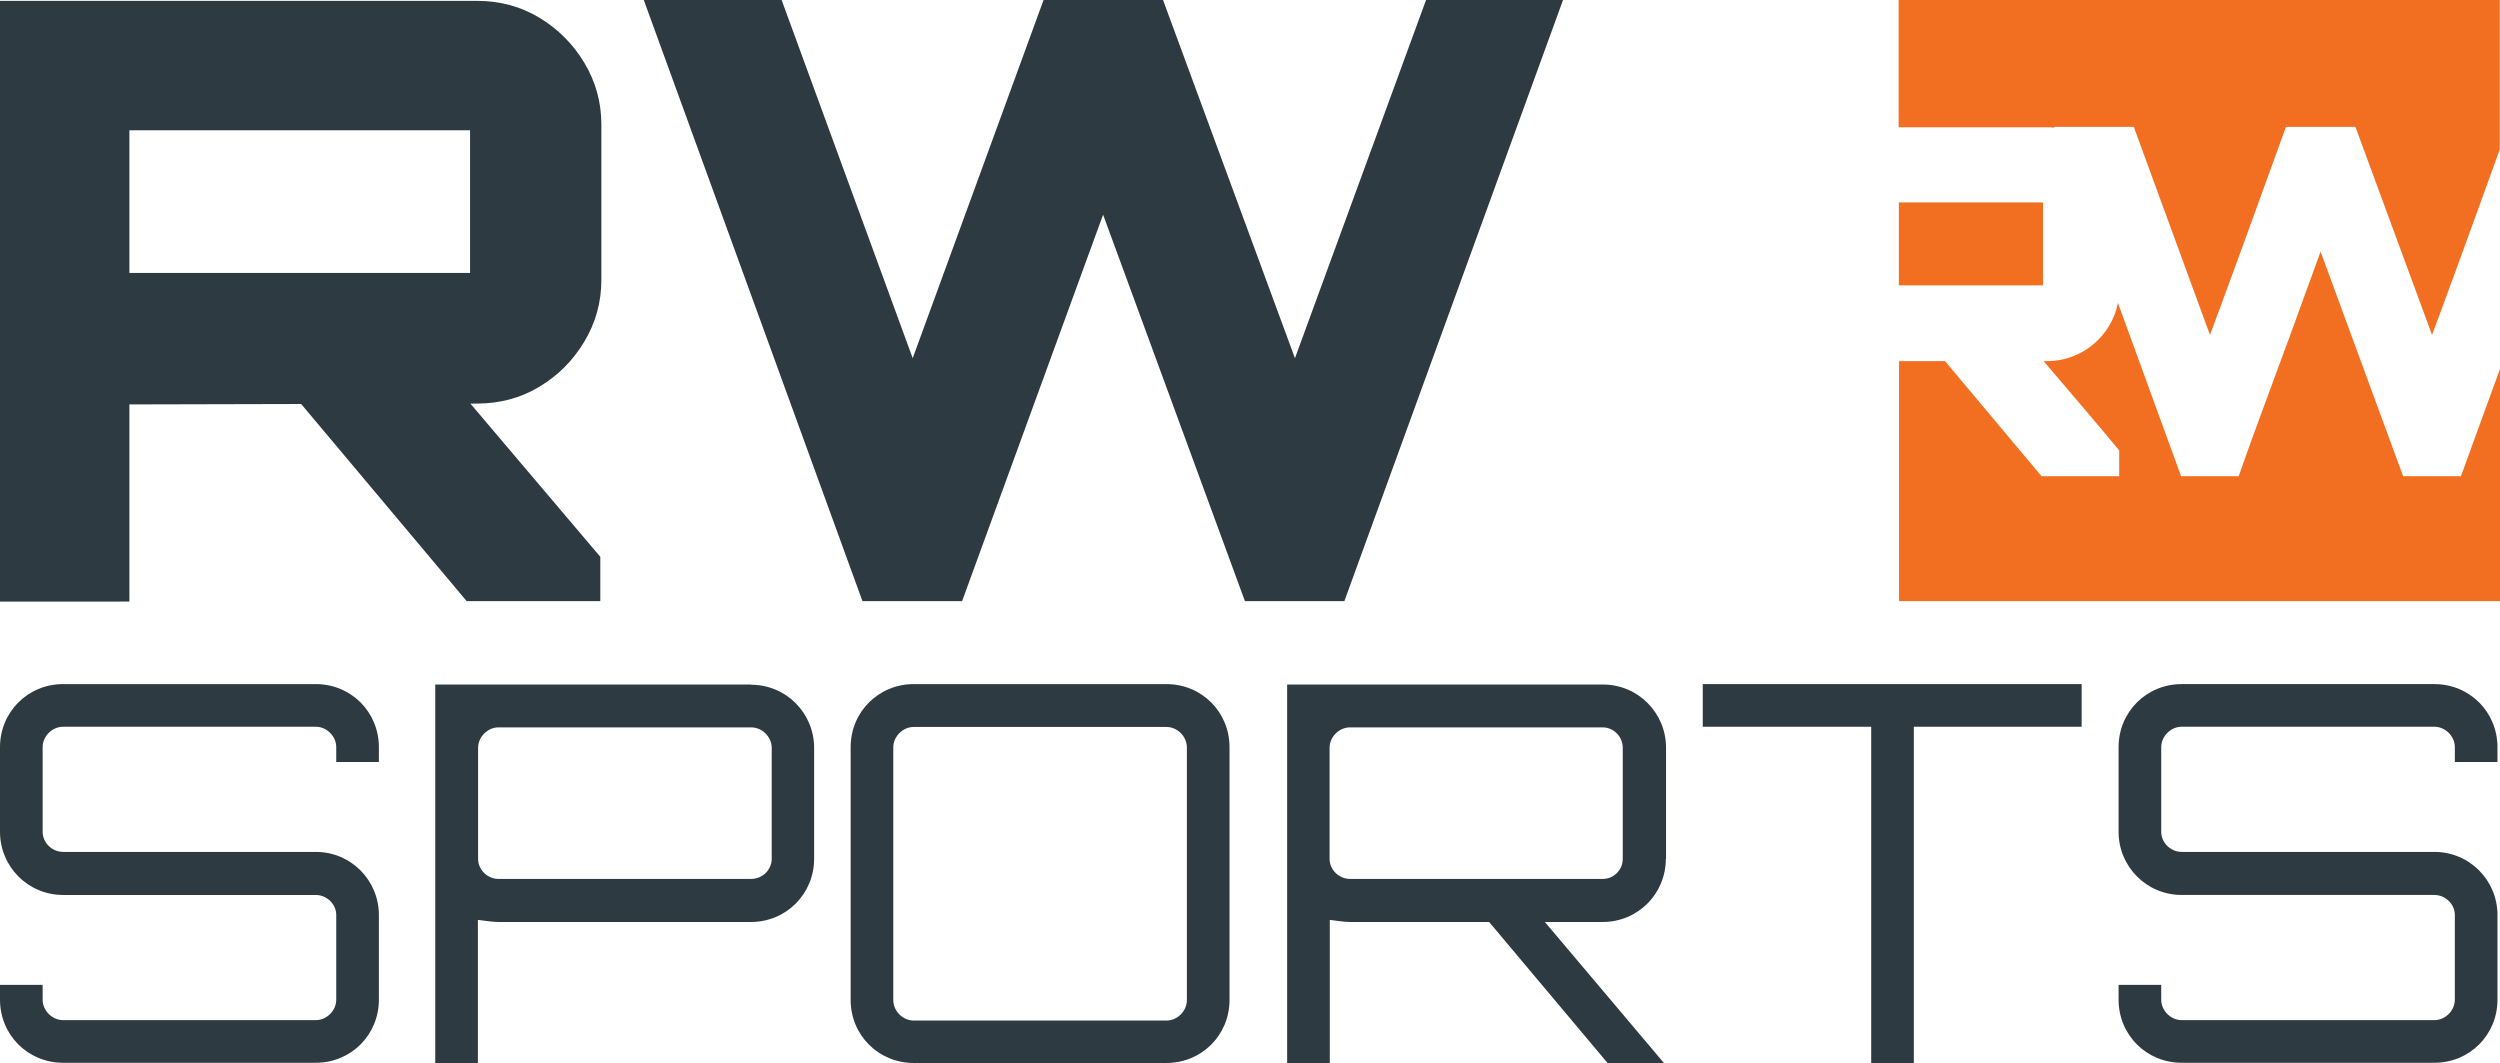 <?xml version="1.0" encoding="UTF-8"?>
<svg id="Layer_1" xmlns="http://www.w3.org/2000/svg" viewBox="0 0 118.44 50.37">
  <defs>
    <style>
      .cls-1 {
        fill: #f26f21;
      }

      .cls-2 {
        fill: #2e3a41;
      }
    </style>
  </defs>
  <g>
    <rect class="cls-1" x="89.96" y="9.59" width="6.83" height="3.93"/>
    <path class="cls-1" d="M96.97,6.03c.12,0,.23,0,.34.02v-.04s3.78,0,3.78,0l3.61,9.86.57-1.54c.99-2.67,2.05-5.63,3.03-8.32h3.29l3.63,9.86.57-1.54c.86-2.32,1.77-4.86,2.64-7.25V0h-28.48v6.03h7.01Z"/>
    <path class="cls-1" d="M116.58,22.56h-2.73l-3.91-10.64-1.47,4.04c-.78,2.14-1.68,4.5-2.41,6.6h-2.73l-2.99-8.21c-.3,1.56-1.7,2.76-3.36,2.76h-.16c1.17,1.38,2.44,2.85,3.58,4.23v1.22h-3.68l-4.57-5.45h-2.18v11.37h28.48v-11.03l-1.86,5.11Z"/>
  </g>
  <g>
    <path class="cls-2" d="M0,28.48V.04h22.59c1.08,0,2.06.26,2.95.79.88.53,1.6,1.24,2.14,2.14.54.9.81,1.87.81,2.93v7.36c0,1.06-.27,2.03-.81,2.93-.54.9-1.25,1.61-2.14,2.14-.88.53-1.87.79-2.95.79l-16.46.04v9.34H0ZM22.27,12.93v-6.76H6.13v6.76h16.14ZM22.11,28.48l-8.27-9.85h8.03l6.57,7.75v2.1h-6.33Z"/>
    <path class="cls-2" d="M40.86,28.48L30.5,0h6.53l6.21,16.97L49.44,0h5.66l6.25,16.97L67.56,0h6.49l-10.36,28.48h-4.71l-6.72-18.31-6.68,18.31h-4.71Z"/>
  </g>
  <g>
    <path class="cls-2" d="M17.95,36.1h-2.02v-.7c0-.52-.45-.97-.97-.97H2.99c-.52,0-.97.45-.97.97v4.01c0,.52.45.95.97.95h11.97c1.67,0,2.99,1.35,2.99,2.99v4.01c0,1.67-1.32,2.99-2.99,2.99H2.99c-1.67,0-2.99-1.32-2.99-2.99v-.7h2.02v.7c0,.52.45.97.97.97h11.97c.52,0,.97-.45.97-.97v-4.01c0-.52-.45-.95-.97-.95H2.99c-1.67,0-2.99-1.35-2.99-2.99v-4.01c0-1.67,1.32-2.99,2.99-2.99h11.97c1.67,0,2.99,1.32,2.99,2.99v.7Z"/>
    <path class="cls-2" d="M35.58,32.44c1.67,0,2.99,1.35,2.99,2.99v5.26c0,1.65-1.32,2.99-2.99,2.99h-11.97c-.22,0-.6-.05-.97-.1v6.78h-2.02v-17.93h14.96ZM36.56,35.43c0-.52-.45-.97-.97-.97h-11.97c-.52,0-.97.45-.97.97v5.26c0,.52.45.95.97.95h11.97c.52,0,.97-.42.97-.95v-5.26Z"/>
    <path class="cls-2" d="M55.26,32.41c1.67,0,2.99,1.32,2.99,2.99v11.97c0,1.67-1.32,2.99-2.99,2.99h-11.97c-1.67,0-2.99-1.32-2.99-2.99v-11.97c0-1.67,1.32-2.99,2.99-2.99h11.97ZM55.26,48.35c.52,0,.97-.45.97-.97v-11.97c0-.52-.45-.97-.97-.97h-11.97c-.52,0-.97.45-.97.97v11.97c0,.52.45.97.97.97h11.97Z"/>
    <path class="cls-2" d="M78.92,40.69c0,1.65-1.32,2.99-2.99,2.99h-2.74l5.64,6.68h-2.67l-5.61-6.68h-6.58c-.25,0-.6-.05-.97-.1v6.78h-2.02v-17.93h14.96c1.67,0,2.99,1.35,2.99,2.99v5.26ZM75.93,41.64c.52,0,.95-.42.95-.95v-5.26c0-.52-.42-.97-.95-.97h-11.97c-.52,0-.97.45-.97.97v5.26c0,.52.45.95.97.95h11.97Z"/>
    <path class="cls-2" d="M98.62,32.41v2.02h-7.95v15.93h-2.02v-15.93h-7.98v-2.02h17.95Z"/>
    <path class="cls-2" d="M118.32,36.1h-2.02v-.7c0-.52-.45-.97-.97-.97h-11.97c-.52,0-.97.45-.97.97v4.01c0,.52.45.95.97.95h11.97c1.67,0,2.99,1.35,2.99,2.99v4.01c0,1.67-1.32,2.99-2.99,2.99h-11.97c-1.67,0-2.99-1.32-2.99-2.99v-.7h2.02v.7c0,.52.45.97.97.97h11.97c.52,0,.97-.45.97-.97v-4.01c0-.52-.45-.95-.97-.95h-11.97c-1.67,0-2.99-1.35-2.99-2.99v-4.01c0-1.67,1.32-2.99,2.99-2.99h11.97c1.67,0,2.99,1.32,2.99,2.99v.7Z"/>
  </g>
</svg>